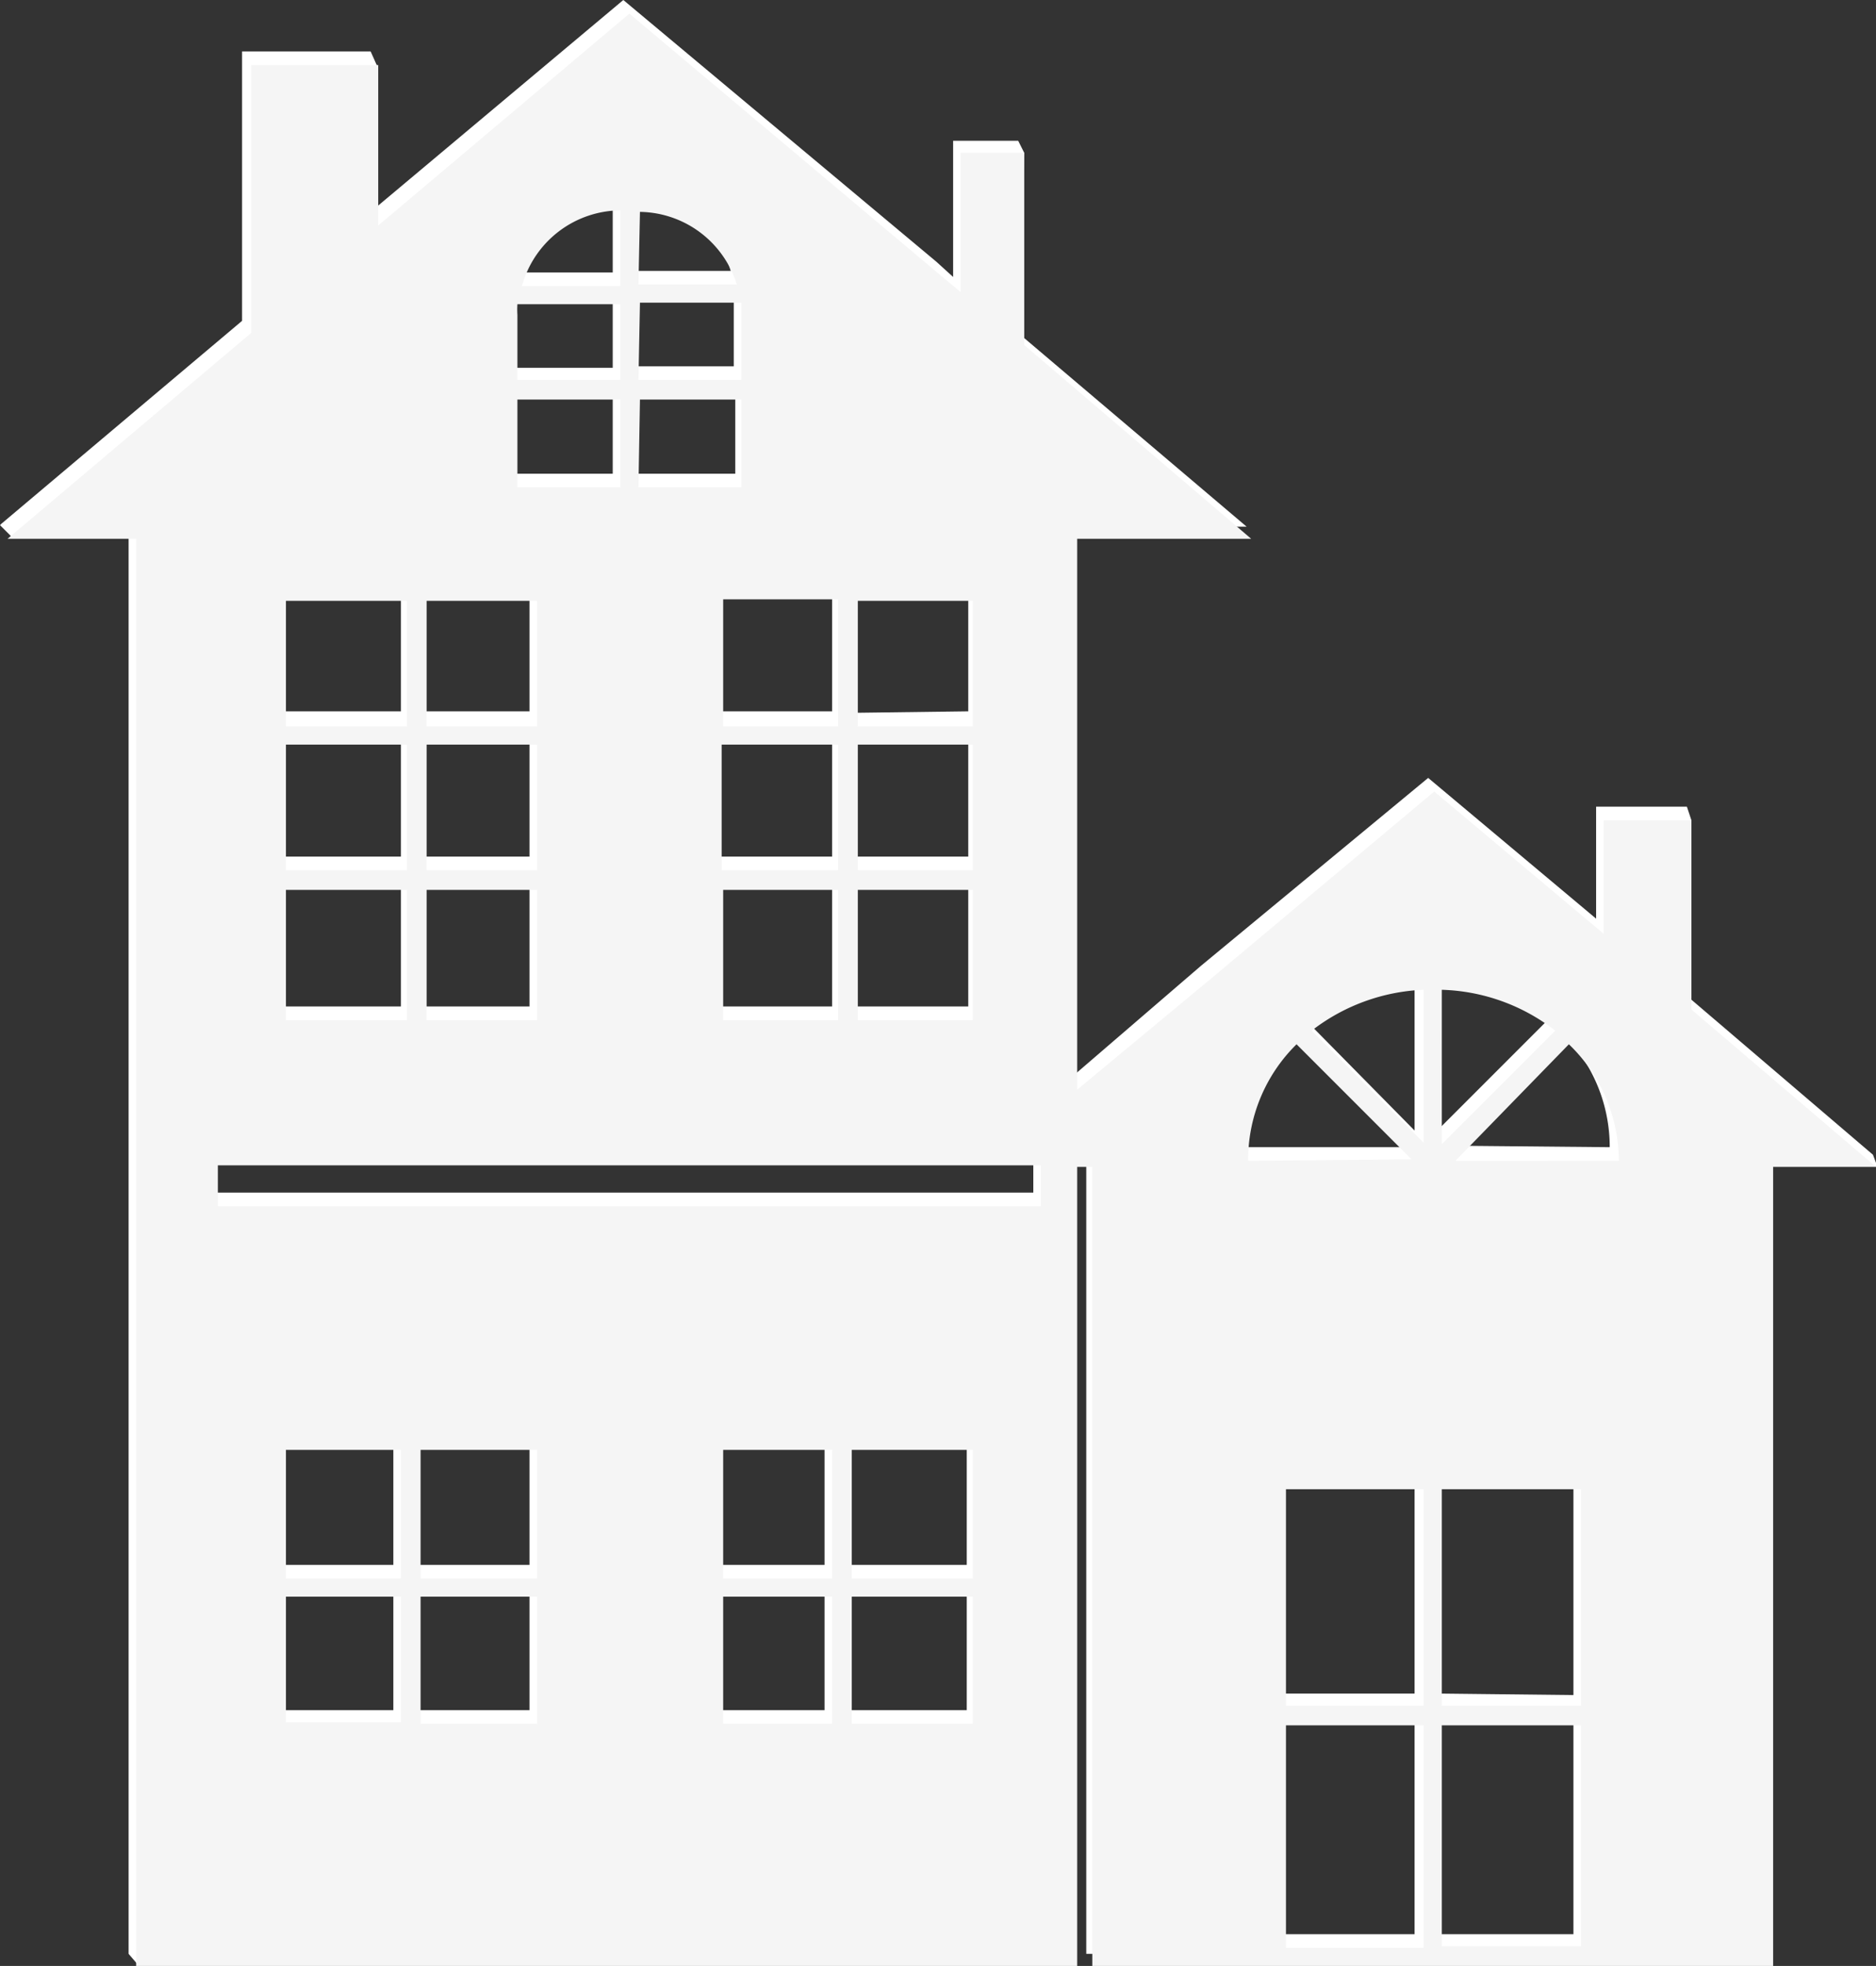 <svg xmlns="http://www.w3.org/2000/svg" viewBox="0 0 124 129.9"><rect x="0" y="0" width="124" height="129.9" fill="#333333" stroke="none"/><g data-name="Layer 2"><g data-name="Layer 1"><path d="M70.8 129.2V76.3h1v52.8h45V76.3l7.3.8-.3-.8-12.3-10.5.3-11.6-.3-.9h-6v7.4l-11.1-9.3-15 12.4-8.6 7.4V34.8h11.6L67.3 22l.4-11.9-.4-.8H63v9l-1.1-1L41.2 0 24.5 14l.4-9.7-.4-.9H16v17.8L.1 34.6l-.1.1.8.8 7.7-.7v94.3l.6.7zM35 58v8.5h-7.2V58zm0-9.6v8.2h-7.2v-8.1zm0-9.5V47h-7.2v-8.2zm5.5-13.3v5.7h-6.7v-5.7zm0-6.3v5h-6.7v-4.4-.6zm0-6.2V18h-6.4a6.7 6.7 0 016.4-4.8zM26.5 58v8.5h-8V58zm0-9.6v8.2h-8v-8.1zm0-9.5V47h-8v-8.2zm15.4-21v-4.8a6.7 6.7 0 016.4 4.8zm0 13.4v-5.7h6.7v5.7zM55 48.5v8.1h-7.6v-8.1zm0 9.5v8.5h-7.6V58zm-7.6-11V39H55V47zm-5.5-22.8v-4.9h6.6V24.2zm14.4 22.9v-8.2H64V47zm0 9.5v-8.1H64v8.1zm0 9.9V58H64v8.5zm7.6 38.3v8.2h-8v-8.2zm0-9.8v8.4h-8V95zm-9.4 9.8v8.2h-7.1v-8.2zm0-9.8v8.4h-7.1V95zM35 104.8v8.2h-7.6v-8.2zm0-9.8v8.4h-7.6V95zm-9 9.8v8.2h-7.4v-8.2zm0-9.8v8.4h-7.4V95zM14 78.8v-2.5h54.3v2.5zm78.7-3H82.1a10.7 10.7 0 013.2-7.5zm.8 21.9v14.2h-9V97.6zm0 15.5v14.6h-9v-14.6zm0-48.5v10l-7.2-7.3a12.7 12.7 0 017.3-2.8zm2.3 11l7.5-7.4a10.6 10.6 0 013.1 7.5zm-.8-1v-10a12.9 12.9 0 017.3 2.7zm0 37.2V97.6h9V112zm0 15.9v-14.6h9v14.6z" fill="#fff"/><path d="M111.8 66.7V54.2H106v7.5l-11.2-9.4L80 64.7 71.2 72V35.6h11.5l-15-12.8V10.1h-4.2v9.2l-1.2-1L41.6.9 25 14.9V4.3h-8.4V22L.5 35.6H9V130h62.2V77.1h1v52.8h45V77.1h6.8zm-55.1-27h7.6V48h-7.6zm0 9.5h7.6v8.3h-7.6zm0 9.6h7.6v8.6h-7.6zm-9-1.3v-8.3h7.7v8.3zm7.7 1.3v8.6h-7.6v-8.6zM47.8 48v-8.4h7.6V48zm-5.5-34a6.8 6.8 0 016.4 4.8h-6.5zm0 6H49v5.1h-6.8zm0 6.4H49v5.8h-6.8zM41 13.9v5h-6.5a6.8 6.8 0 016.5-5zm-6.8 6.9a5.2 5.2 0 010-.7H41v5h-6.8zm0 5.6H41v5.8h-6.8zm-6 13.3h7.3V48h-7.3zm0 9.5h7.3v8.3h-7.3zm0 9.6h7.3v8.6h-7.3zm-9.3-19.1h8V48h-8zm0 9.5h8v8.3h-8zm0 9.6h8v8.6h-8zm7.6 55h-7.6v-8.3h7.6zm0-9.5h-7.6v-8.5h7.6zm9 9.6h-7.7v-8.4h7.7zm0-9.6h-7.7v-8.5h7.7zm19.5 9.6h-7.2v-8.4H55zm0-9.6h-7.2v-8.5H55zm9.3 9.6h-8v-8.4h8zm0-9.6h-8v-8.5h8zm4.5-24.6H14.4V77h54.4zm13.7-3a10.7 10.7 0 013.2-7.7l7.6 7.6zm11.6 52H85V114h9.1zm0-16H85V98.4h9.1zm0-37.2l-7.4-7.4a12.9 12.9 0 017.4-2.7zm1.2-10.1a12.8 12.8 0 017.5 2.7l-7.5 7.5zm9.2 63.2h-9.2V114h9.2zm0-15.9h-9.2V98.4h9.2zm2.5-36H96.2l7.5-7.7a10.7 10.7 0 013.3 7.6z" fill="#f5f5f5"/></g></g></svg>